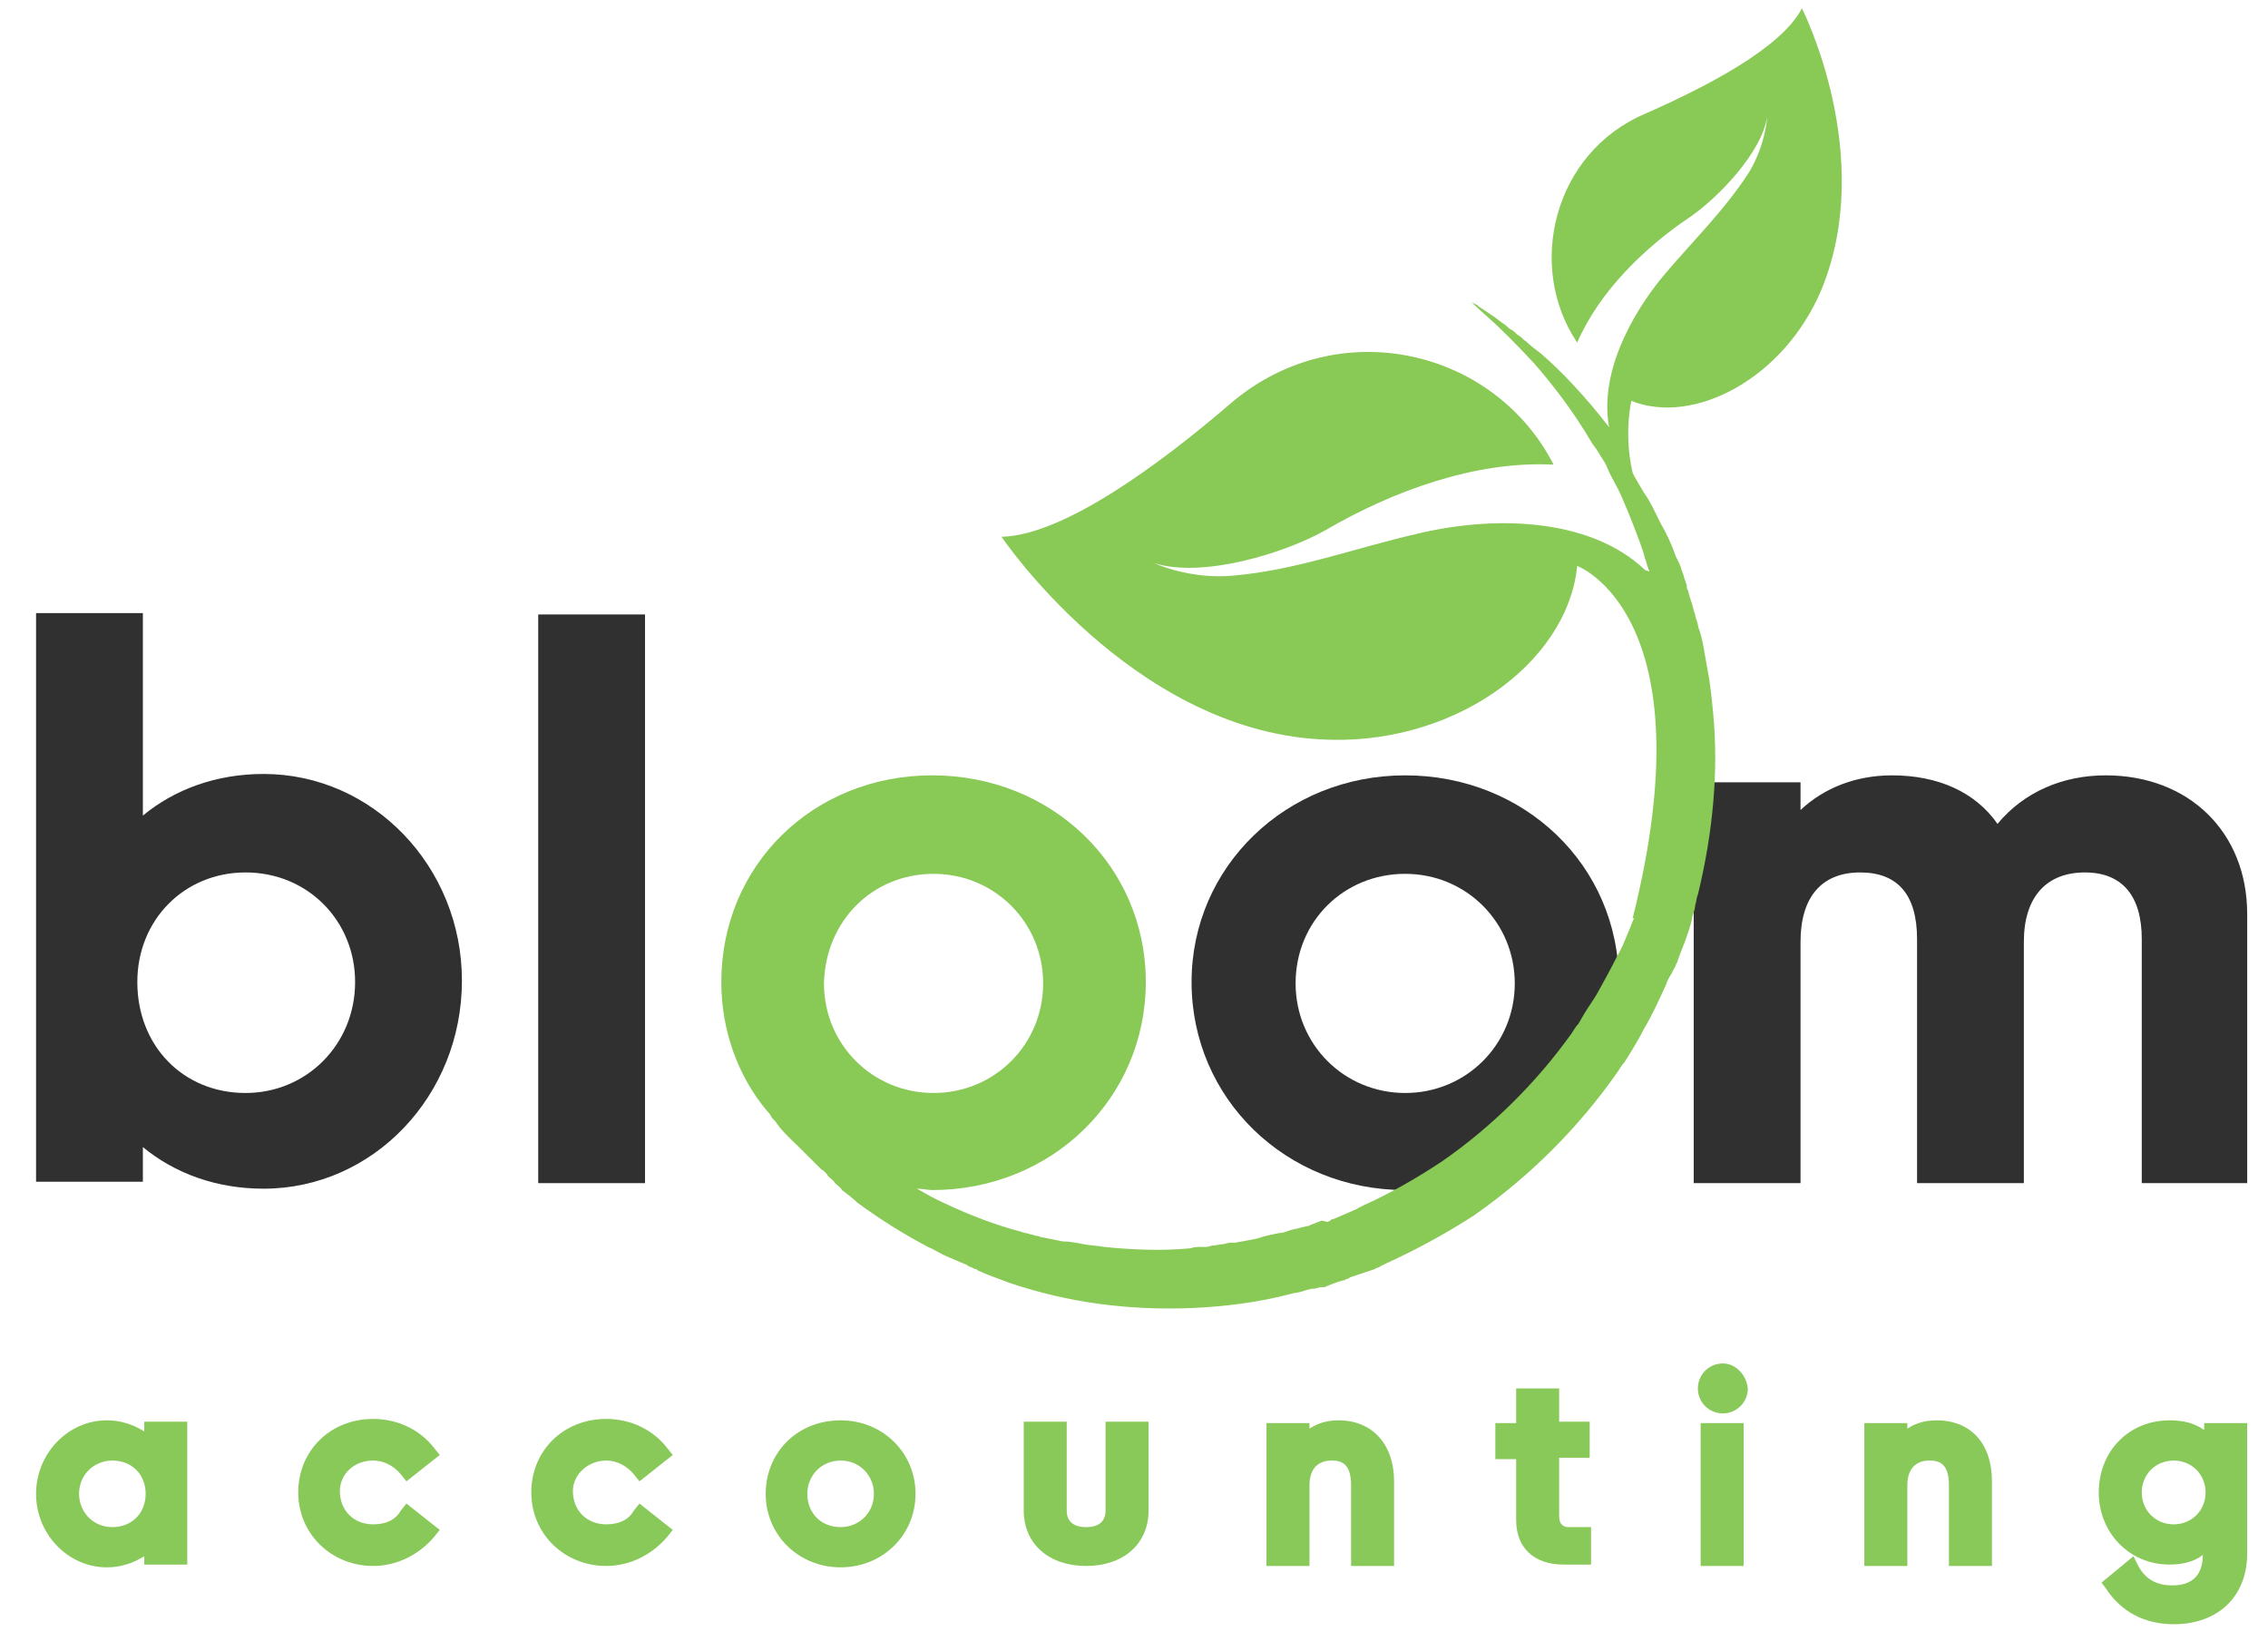 <?xml version="1.0" encoding="utf-8"?>
<!-- Generator: Adobe Illustrator 24.2.1, SVG Export Plug-In . SVG Version: 6.00 Build 0)  -->
<svg version="1.1" id="Layer_1" xmlns="http://www.w3.org/2000/svg" xmlns:xlink="http://www.w3.org/1999/xlink" x="0px" y="0px"
	 viewBox="0 0 163.5 117.6" style="enable-background:new 0 0 163.5 117.6;" xml:space="preserve">
<style type="text/css">
	.st0{fill:#303031;}
	.st1{fill:#89C956;}
	.st2{fill:#89C95A;}
</style>
<g>
	<path class="st0" d="M19,55.8c-3.4,0-6.4,1.1-8.7,3l0-14.6H2.6v41h7.7v-2.5c2.3,1.9,5.3,3,8.7,3c7.9,0,14.3-6.7,14.3-15
		C33.3,62.5,26.9,55.8,19,55.8z M25.6,70.8c0,4.5-3.5,8-7.9,8c-4.5,0-7.8-3.4-7.8-8c0-4.5,3.4-7.9,7.8-7.9
		C22.2,62.9,25.6,66.4,25.6,70.8z"/>
	<rect x="38.8" y="44.3" class="st0" width="7.7" height="41"/>
	<path class="st0" d="M101.3,55.9c-8.6,0-15.4,6.6-15.4,14.9c0,8.4,6.8,15,15.4,15s15.4-6.6,15.4-15
		C116.7,62.4,109.9,55.9,101.3,55.9z M101.3,63c4.4,0,7.9,3.5,7.9,7.9c0,4.4-3.5,7.9-7.9,7.9c-4.4,0-7.9-3.5-7.9-7.9
		C93.4,66.4,96.9,63,101.3,63z"/>
	<path class="st0" d="M151.8,55.9c-3.1,0-5.9,1.2-7.8,3.5c-1.6-2.3-4.3-3.5-7.6-3.5c-2.6,0-4.9,0.9-6.6,2.5v-2h-7.7v28.9h7.7V67.9
		c0-3.2,1.5-5,4.3-5c2.7,0,4.1,1.6,4.1,4.8v17.6h7.7V67.9c0-3.2,1.6-5,4.4-5c2.7,0,4.1,1.7,4.1,4.8v17.6h7.6V65.9
		C162,60,157.8,55.9,151.8,55.9z"/>
	<path class="st1" d="M129.9,0.6c-1.5,2.9-7,5.7-11.3,7.6c-6.6,2.8-8.6,11-4.9,16.5c1.6-3.7,4.9-6.9,8.2-9.1c2-1.4,5.1-4.6,5.5-7.2
		c0,0-0.1,2-1.3,4c-1.8,2.8-4.1,5-6.2,7.5c-2.4,2.9-4.6,7.1-3.9,10.9c-1.7-2.2-3.4-4-4.9-5.3c-0.4-0.3-0.8-0.6-1.1-0.9
		c-0.2-0.1-0.3-0.3-0.5-0.4c-0.2-0.1-0.3-0.3-0.5-0.4c-0.2-0.1-0.3-0.2-0.4-0.3c-0.1-0.1-0.3-0.2-0.4-0.3c-0.3-0.2-0.5-0.4-0.7-0.5
		c-0.4-0.3-0.8-0.5-1-0.7c-0.2-0.1-0.4-0.2-0.4-0.2s0.4,0.4,1.2,1.1c0.8,0.7,1.9,1.8,3.3,3.3c1.3,1.5,2.8,3.4,4.2,5.8
		c0.1,0.1,0.2,0.3,0.3,0.4c0.1,0.2,0.2,0.3,0.3,0.5c0.2,0.3,0.4,0.6,0.5,0.9c0.3,0.7,0.7,1.3,1,2c0.3,0.7,0.6,1.4,0.9,2.2
		c0.3,0.8,0.6,1.5,0.8,2.3c0.1,0.2,0.1,0.4,0.2,0.6c0,0.1,0.1,0.2,0.1,0.3l0,0l-0.3-0.1c-4.1-3.9-11.2-3.9-16.5-2.6
		c-4.4,1-8.6,2.6-13.2,3c-3.1,0.3-5.7-0.9-5.7-0.9c3.5,1.1,9.4-0.7,12.4-2.4c4.8-2.8,10.8-5,16.4-4.7c-4.3-8.4-15.6-11-23.3-4.4
		c-5,4.3-12,9.5-16.5,9.6c0,0,9.3,13.8,22.9,14.6c9.5,0.6,17.9-5.4,18.6-12.5c0,0,9.5,3.5,4,25.4l0.1,0c-0.2,0.4-0.3,0.8-0.5,1.2
		c-0.2,0.5-0.4,1-0.7,1.5c-0.5,1-1,1.9-1.5,2.8c-0.3,0.5-0.6,0.9-0.9,1.4c-0.1,0.2-0.3,0.5-0.4,0.7c-0.2,0.2-0.3,0.4-0.5,0.7
		c-2.5,3.5-5.7,6.7-9.3,9.2c-1.8,1.2-3.7,2.3-5.7,3.2l-0.4,0.2c-0.1,0.1-0.2,0.1-0.4,0.2l-0.7,0.3l-0.7,0.3c-0.1,0-0.1,0-0.2,0.1
		l-0.2,0.1L95.3,88c-0.3,0.1-0.5,0.2-0.8,0.3l-0.2,0.1l-0.1,0c0,0,0,0,0,0l0,0l-0.4,0.1c-0.3,0.1-0.5,0.1-0.8,0.2
		c-0.3,0.1-0.5,0.2-0.8,0.2c-0.5,0.1-1,0.2-1.6,0.4c-0.5,0.1-1,0.2-1.6,0.3l-0.2,0l-0.2,0l-0.4,0.1c-0.3,0-0.5,0.1-0.8,0.1l-0.4,0.1
		l-0.4,0c-0.3,0-0.5,0-0.8,0.1c-2.1,0.2-4.2,0.1-6.2-0.1c-0.5-0.1-1-0.1-1.5-0.2c-0.5-0.1-1-0.2-1.5-0.2c-0.5-0.1-1-0.2-1.5-0.3
		c-0.1,0-0.2-0.1-0.4-0.1c-0.1,0-0.2-0.1-0.4-0.1c-0.2-0.1-0.5-0.1-0.7-0.2c-1.9-0.5-3.7-1.2-5.4-2c-0.7-0.3-1.4-0.7-2.1-1.1
		c0.4,0,0.8,0.1,1.1,0.1c8.6,0,15.4-6.6,15.4-15c0-8.4-6.8-14.9-15.4-14.9S52,62.4,52,70.8c0,3.5,1.2,6.8,3.3,9.3c0,0,0,0,0,0
		c0.1,0.1,0.2,0.2,0.3,0.4c0.1,0.2,0.3,0.3,0.4,0.5c0.5,0.7,1.2,1.3,1.8,1.9c0.1,0.1,0.2,0.2,0.2,0.2c0.1,0.1,0.2,0.2,0.2,0.2
		c0.2,0.2,0.3,0.3,0.5,0.5c0.2,0.2,0.3,0.3,0.5,0.5c0.2,0.1,0.4,0.3,0.5,0.5c0.2,0.2,0.4,0.3,0.5,0.5c0.2,0.2,0.4,0.3,0.5,0.5
		c0.4,0.3,0.8,0.6,1.1,0.9c1.5,1.1,3.2,2.2,5.1,3.2c0.5,0.2,0.9,0.5,1.4,0.7c0.2,0.1,0.5,0.2,0.7,0.3c0.2,0.1,0.5,0.2,0.7,0.3
		c0.1,0.1,0.2,0.1,0.4,0.2l0.2,0.1c0.1,0,0.1,0,0.2,0.1c0.2,0.1,0.5,0.2,0.7,0.3c0.3,0.1,0.5,0.2,0.8,0.3c0.3,0.1,0.5,0.2,0.8,0.3
		c2.1,0.7,4.2,1.2,6.4,1.5c2.2,0.3,4.5,0.4,6.8,0.3c2.3-0.1,4.7-0.4,7-1c0.3-0.1,0.6-0.1,0.9-0.2c0.3-0.1,0.6-0.2,0.9-0.2l0.4-0.1
		l0.1,0c0,0,0,0,0.1,0l0.1,0l0.2-0.1c0.3-0.1,0.5-0.2,0.8-0.3l0.4-0.1l0.2-0.1c0.1,0,0.1,0,0.2-0.1c0.3-0.1,0.6-0.2,0.9-0.3l0.9-0.3
		c0.1-0.1,0.3-0.1,0.4-0.2l0.4-0.2c2.2-1,4.4-2.2,6.4-3.5c4-2.8,7.5-6.3,10.3-10.3c0.2-0.3,0.3-0.5,0.5-0.7c0.2-0.3,0.3-0.5,0.5-0.8
		c0.3-0.5,0.6-1,0.9-1.6c0.6-1,1.1-2.1,1.6-3.2c0.1-0.3,0.2-0.5,0.4-0.8l0.2-0.4c0.1-0.1,0.1-0.3,0.2-0.4c0.2-0.6,0.4-1.1,0.6-1.6
		c0.2-0.6,0.4-1.1,0.5-1.7c0.1-0.3,0.2-0.6,0.2-0.8c0.1-0.3,0.1-0.6,0.2-0.8c1.1-4.5,1.5-9,1.1-13.1c-0.1-1-0.2-2.1-0.4-3.1
		c-0.2-1-0.3-2-0.6-2.9c-0.1-0.2-0.1-0.5-0.2-0.7c0-0.1-0.1-0.2-0.1-0.4c0-0.1-0.1-0.2-0.1-0.3c-0.1-0.5-0.3-0.9-0.4-1.4l-0.1-0.2
		l0,0c0,0,0-0.1,0-0.1l0-0.1c0-0.1-0.1-0.2-0.1-0.3c-0.1-0.2-0.1-0.4-0.2-0.6c0-0.1-0.1-0.2-0.1-0.3c0-0.1-0.1-0.2-0.1-0.3
		c-0.1-0.2-0.2-0.4-0.3-0.6c-0.3-0.9-0.7-1.7-1.1-2.4c-0.4-0.8-0.7-1.5-1.2-2.2c-0.3-0.5-0.6-1-0.8-1.4c-0.3-1.3-0.5-3.1-0.1-5.2
		c4.5,1.8,11-1.6,13.7-8C135.3,11.2,129.9,0.6,129.9,0.6z M67.3,63c4.4,0,7.9,3.5,7.9,7.9c0,4.4-3.5,7.9-7.9,7.9
		c-4.4,0-7.9-3.5-7.9-7.9C59.5,66.4,62.9,63,67.3,63z"/>
	<g>
		<path class="st2" d="M10.4,103.2c-0.8-0.5-1.7-0.8-2.7-0.8c-2.8,0-5.1,2.4-5.1,5.3c0,2.9,2.3,5.3,5.1,5.3c1,0,1.9-0.3,2.7-0.8v0.6
			h3.1v-10.3h-3.1V103.2z M8.1,105.3c1.4,0,2.4,1,2.4,2.4c0,1.4-1,2.4-2.4,2.4c-1.4,0-2.4-1.1-2.4-2.4
			C5.7,106.3,6.8,105.3,8.1,105.3z"/>
		<path class="st2" d="M26.9,105.3c0.8,0,1.5,0.4,2,1l0.4,0.5l2.4-1.9l-0.4-0.5c-1-1.3-2.6-2.1-4.4-2.1c-3.1,0-5.4,2.3-5.4,5.3
			c0,3,2.4,5.3,5.4,5.3c1.7,0,3.3-0.8,4.4-2.1l0.4-0.5l-2.4-1.9l-0.4,0.5c-0.4,0.7-1.1,1-2,1c-1.4,0-2.4-1-2.4-2.4
			C24.5,106.3,25.5,105.3,26.9,105.3z"/>
		<path class="st2" d="M43.7,105.3c0.8,0,1.5,0.4,2,1l0.4,0.5l2.4-1.9l-0.4-0.5c-1-1.3-2.6-2.1-4.4-2.1c-3.1,0-5.4,2.3-5.4,5.3
			c0,3,2.4,5.3,5.4,5.3c1.7,0,3.3-0.8,4.4-2.1l0.4-0.5l-2.4-1.9l-0.4,0.5c-0.4,0.7-1.1,1-2,1c-1.4,0-2.4-1-2.4-2.4
			C41.3,106.3,42.4,105.3,43.7,105.3z"/>
		<path class="st2" d="M60.6,102.4c-3.1,0-5.4,2.3-5.4,5.3c0,3,2.4,5.3,5.4,5.3s5.4-2.3,5.4-5.3C66,104.7,63.6,102.4,60.6,102.4z
			 M60.6,105.3c1.4,0,2.4,1.1,2.4,2.4c0,1.4-1.1,2.4-2.4,2.4c-1.4,0-2.4-1-2.4-2.4C58.2,106.4,59.2,105.3,60.6,105.3z"/>
		<path class="st2" d="M79.7,108.9c0,0.8-0.5,1.2-1.4,1.2s-1.4-0.4-1.4-1.2v-6.4h-3.1v6.4c0,2.4,1.8,4,4.5,4c2.7,0,4.5-1.6,4.5-4
			v-6.4h-3.1V108.9z"/>
		<path class="st2" d="M96.5,102.4c-0.8,0-1.5,0.2-2.1,0.6v-0.4h-3.1v10.3h3.1v-5.8c0-1.2,0.6-1.8,1.6-1.8c0.7,0,1.4,0.2,1.4,1.8
			v5.8h3.1v-6.1C100.5,104.1,98.9,102.4,96.5,102.4z"/>
		<path class="st2" d="M112.4,100.1h-3.1v2.5h-1.5v2.6h1.5v4.4c0,2,1.3,3.2,3.4,3.2h2v-2.7h-1.6c-0.3,0-0.7-0.1-0.7-0.8v-4.2h2.2
			v-2.6h-2.2V100.1z"/>
		<path class="st2" d="M124.2,98.3c-1,0-1.8,0.8-1.8,1.8c0,1,0.8,1.8,1.8,1.8c1,0,1.8-0.8,1.8-1.8C125.9,99.1,125.1,98.3,124.2,98.3
			z"/>
		<rect x="122.6" y="102.6" class="st2" width="3.1" height="10.3"/>
		<path class="st2" d="M139.6,102.4c-0.8,0-1.5,0.2-2.1,0.6v-0.4h-3.1v10.3h3.1v-5.8c0-1.2,0.6-1.8,1.6-1.8c0.7,0,1.4,0.2,1.4,1.8
			v5.8h3.1v-6.1C143.6,104.1,142.1,102.4,139.6,102.4z"/>
		<path class="st2" d="M158.9,102.6v0.5c-0.7-0.5-1.5-0.7-2.5-0.7c-2.9,0-5.1,2.2-5.1,5.2c0,2.9,2.2,5.2,5.1,5.2
			c0.9,0,1.8-0.2,2.4-0.7v0c0,1.5-0.8,2.2-2.2,2.2c-1.2,0-2-0.5-2.5-1.5l-0.3-0.6l-2.3,1.9l0.3,0.4c1.1,1.7,2.8,2.6,4.9,2.6
			c3.2,0,5.3-2,5.3-5.1v-9.4H158.9z M156.7,109.9c-1.3,0-2.3-1-2.3-2.3c0-1.3,1-2.3,2.3-2.3c1.3,0,2.3,1,2.3,2.3
			C159,108.9,158,109.9,156.7,109.9z"/>
	</g>
</g>
</svg>
